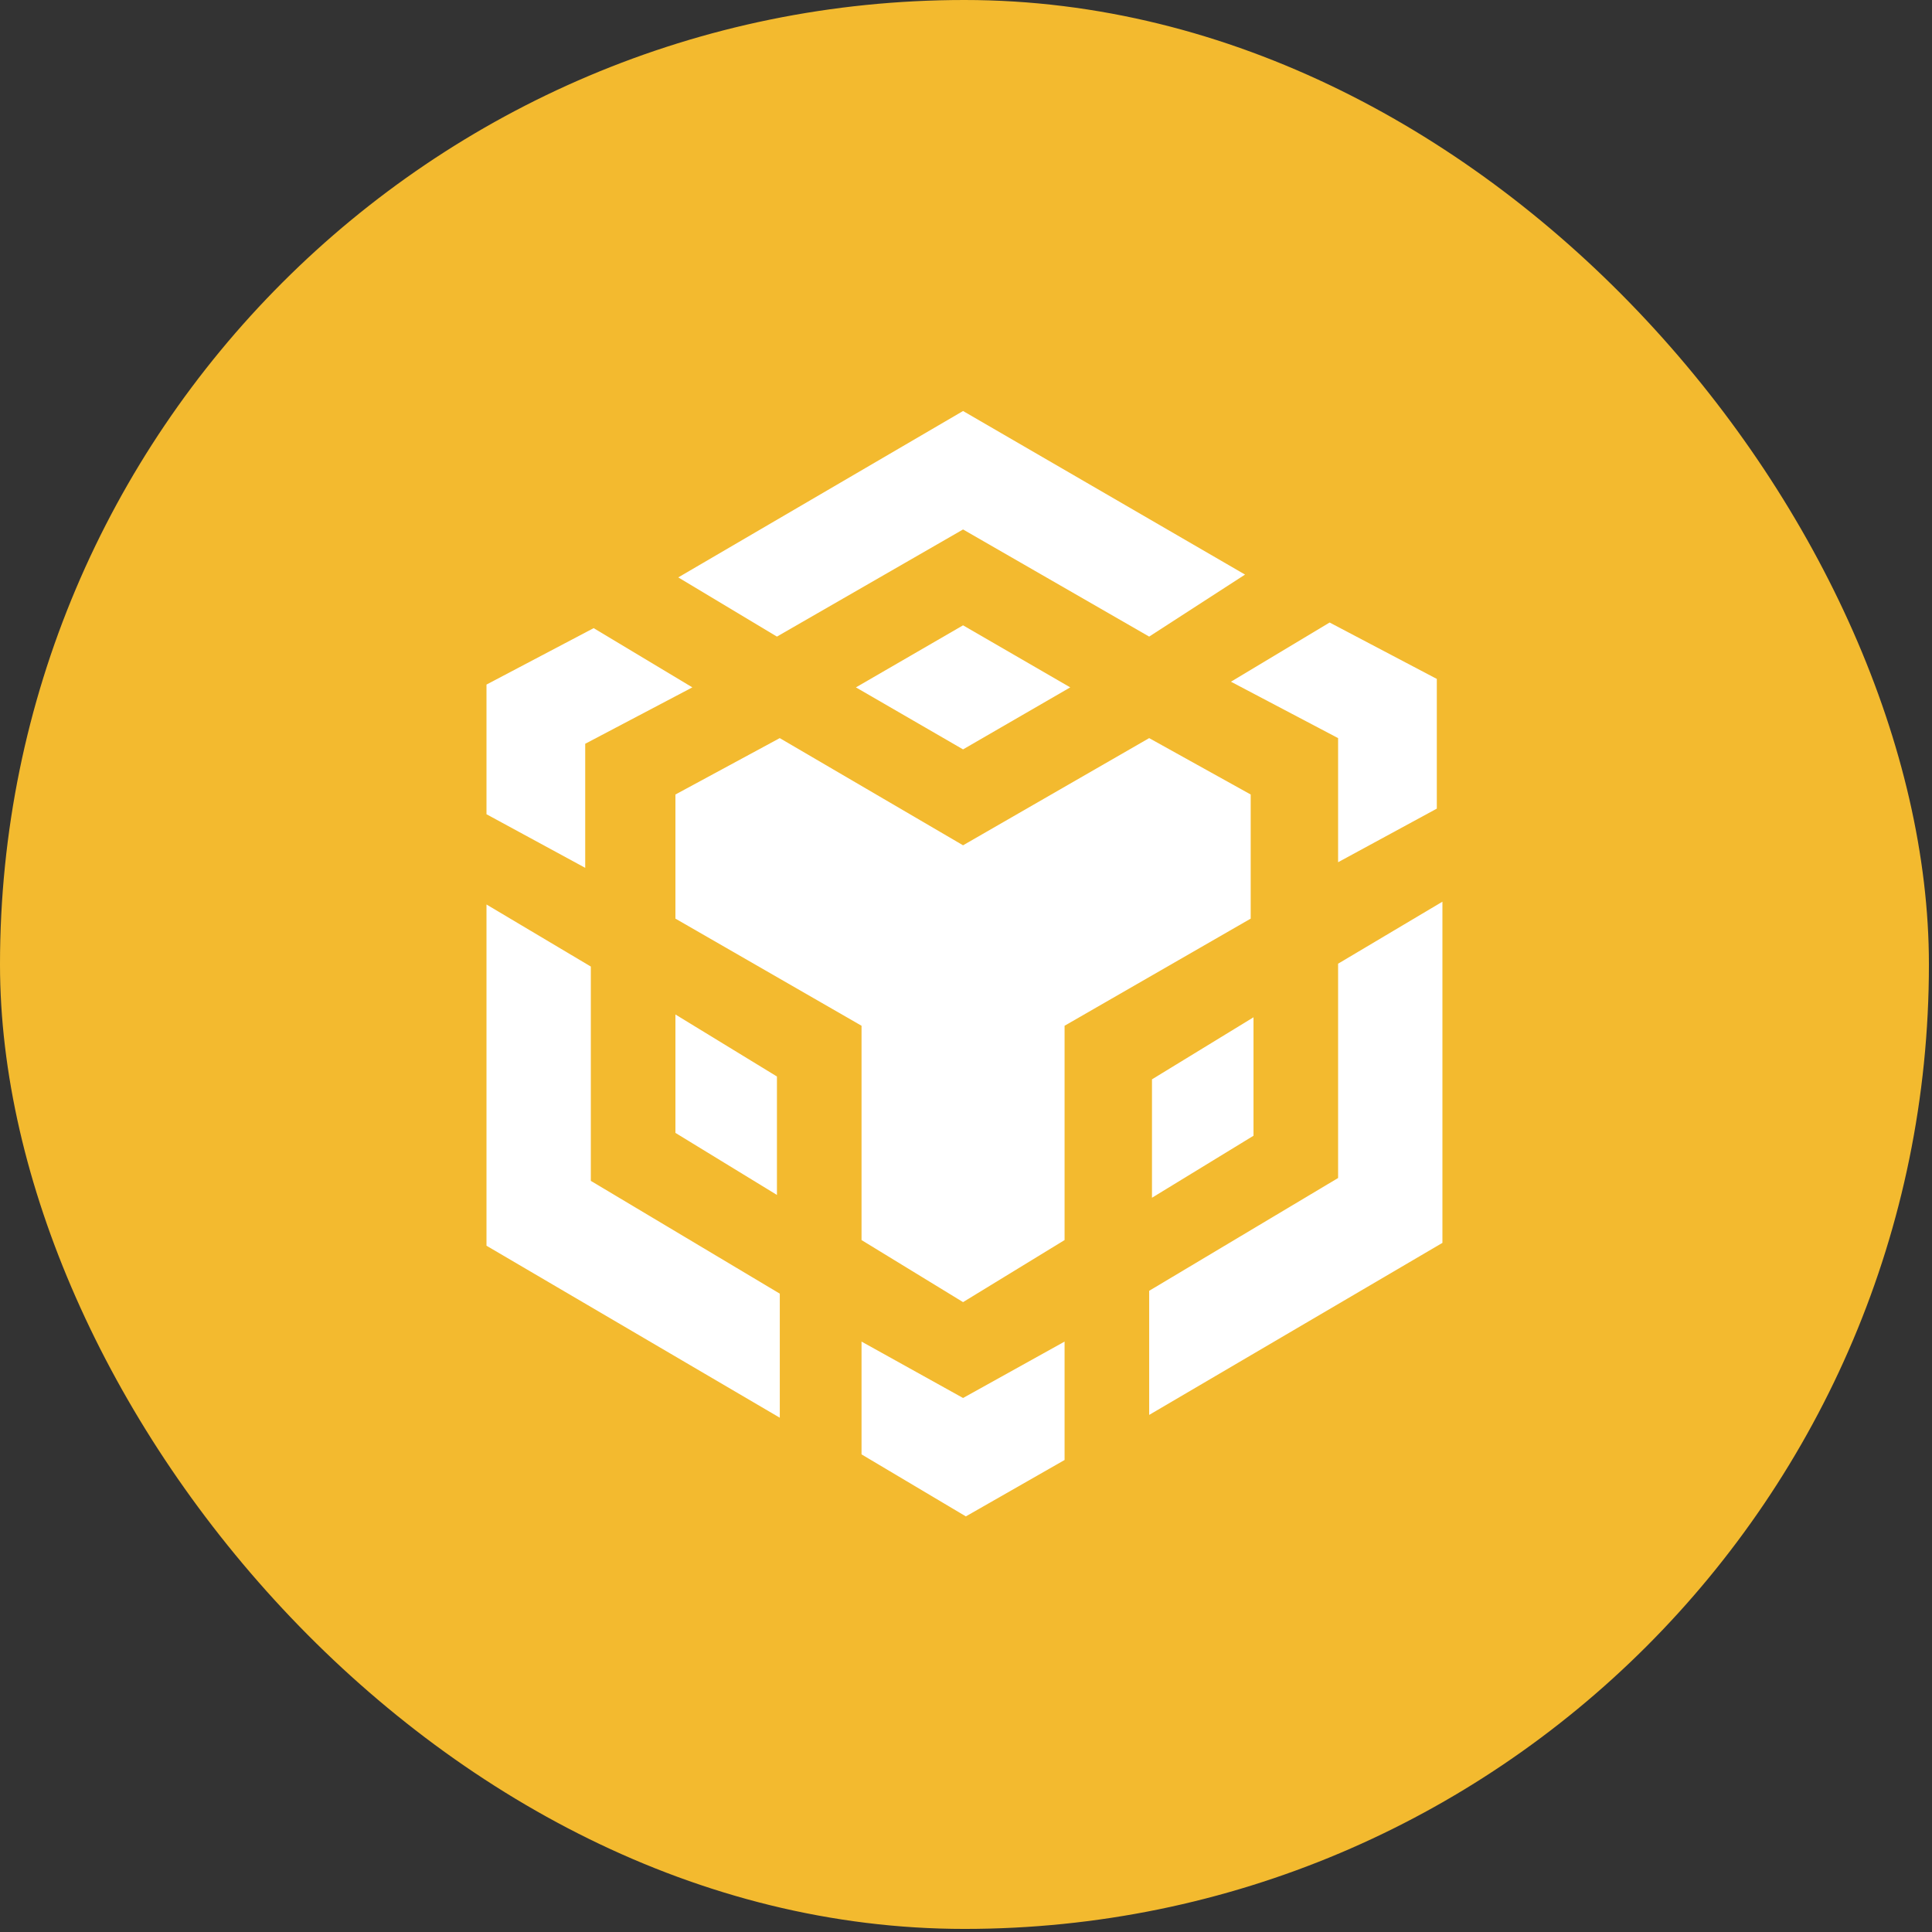 <svg width="42" height="42" viewBox="0 0 42 42" fill="none" xmlns="http://www.w3.org/2000/svg">
<rect x="0" y="0" width="42" height="42" fill="#333333" stroke="none"/>
<rect width="41.933" height="41.933" rx="20.966" fill="#F3BA2F"/>
<path d="M20.936 11.51L16.89 13.839L14.745 12.552L20.936 8.935L27.066 12.491L24.982 13.839L20.936 11.51Z" fill="white"/>
<path d="M12.722 18.866L12.722 16.169L15.051 14.943L12.906 13.655L10.576 14.882L10.576 17.701L12.722 18.866Z" fill="white"/>
<path d="M29.089 16.046L29.089 18.744L31.235 17.579L31.235 14.759L28.905 13.533L26.76 14.82L29.089 16.046Z" fill="white"/>
<path d="M20.997 32.965L23.143 31.739L23.143 29.165L20.936 30.391L18.729 29.165L18.729 31.617L20.997 32.965Z" fill="white"/>
<path d="M23.143 26.958L20.936 28.307L18.729 26.958L18.729 22.299L14.683 19.97L14.683 17.272L16.951 16.046L20.936 18.376L24.982 16.046L27.189 17.272L27.189 19.97L23.143 22.299L23.143 26.958Z" fill="white"/>
<path d="M20.936 16.291L23.266 14.943L20.936 13.594L18.607 14.943L20.936 16.291Z" fill="white"/>
<path d="M29.089 25.609L29.089 20.95L31.357 19.602L31.357 27.019L24.982 30.759L24.982 28.061L29.089 25.609Z" fill="white"/>
<path d="M12.844 21.012L12.844 25.671L16.952 28.123L16.952 30.82L10.576 27.081L10.576 19.663L12.844 21.012Z" fill="white"/>
<path d="M16.89 23.402L16.89 25.977L14.683 24.628L14.683 22.054L16.89 23.402Z" fill="white"/>
<path d="M25.043 26.038L25.043 23.464L27.25 22.115L27.25 24.69L25.043 26.038Z" fill="white"/>
</svg>
